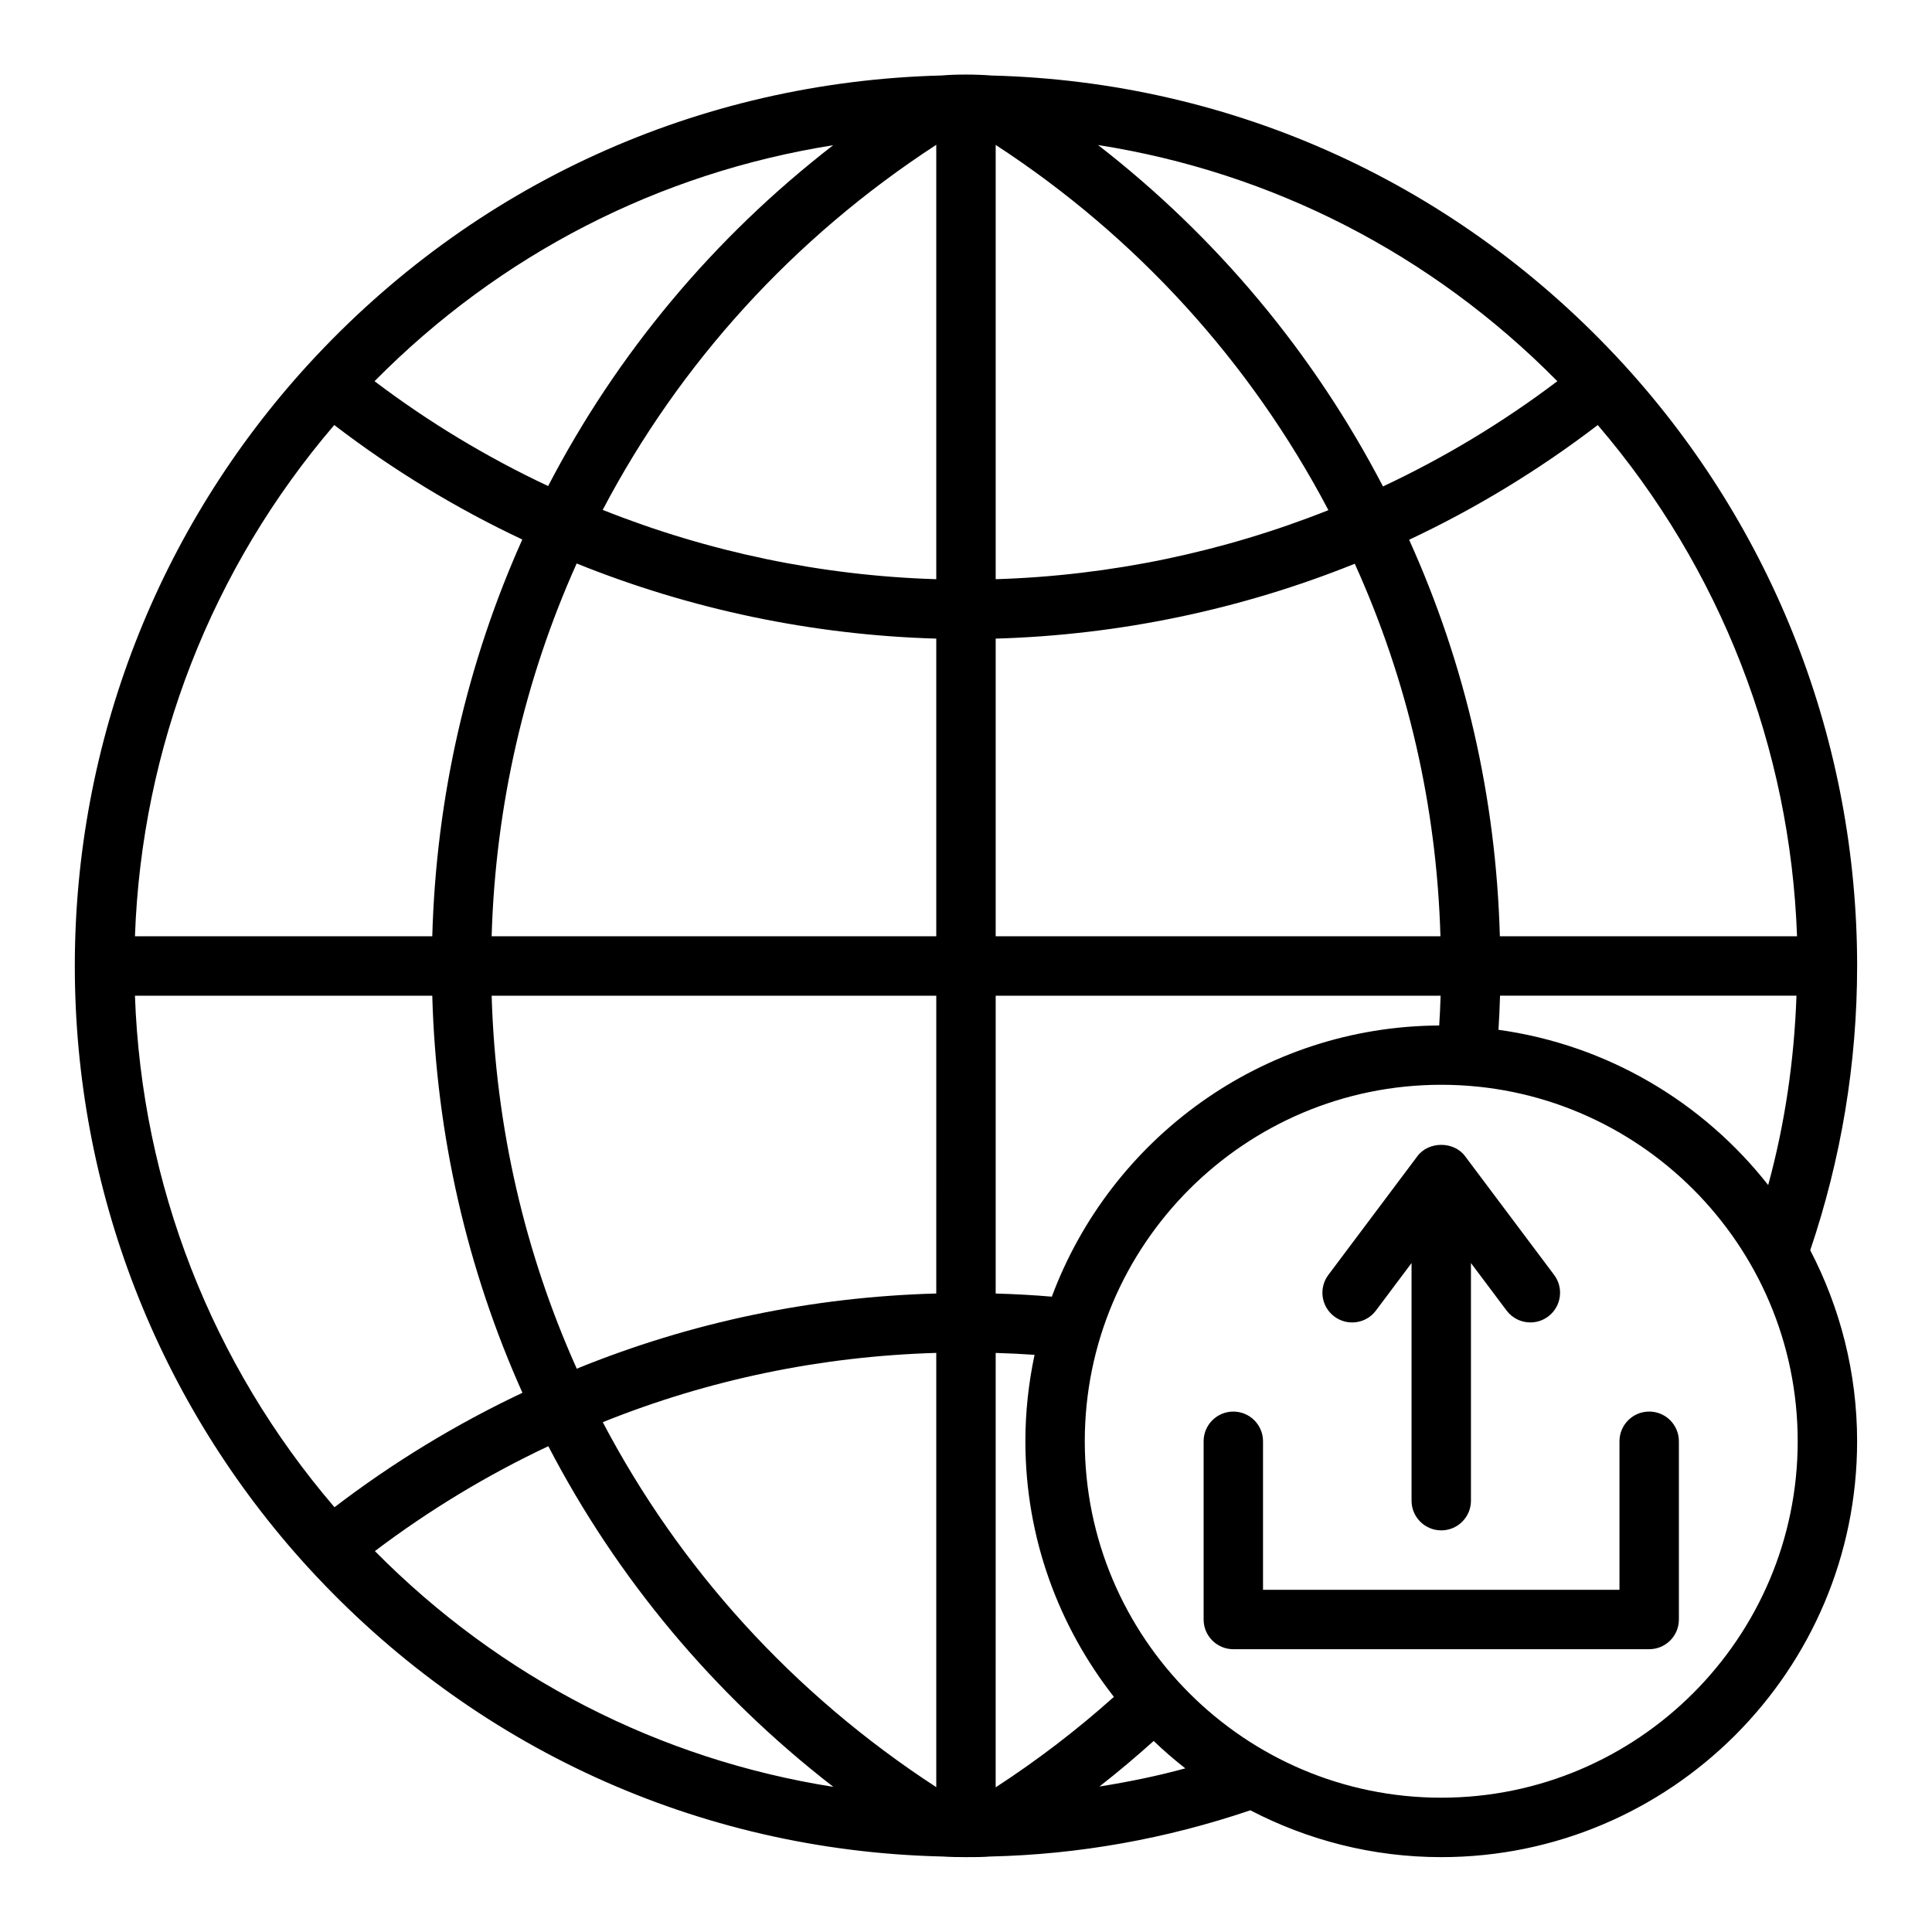 <?xml version="1.0" encoding="UTF-8"?>
<!-- Uploaded to: ICON Repo, www.svgrepo.com, Generator: ICON Repo Mixer Tools -->
<svg fill="#000000" width="800px" height="800px" version="1.1" viewBox="144 144 512 512" xmlns="http://www.w3.org/2000/svg">
 <g>
  <path d="m636.16 400c0-59.191-21.98-115.81-61.891-159.46-43.715-47.703-103.32-74.887-167.45-76.523-4.488-0.348-9.547-0.332-13.242-0.016-64.527 1.66-124.14 28.844-167.86 76.555-39.91 43.625-61.891 100.25-61.891 159.44s21.98 115.81 61.891 159.46c43.715 47.703 103.32 74.887 167.45 76.523 0.172 0.008 0.355 0 0.52 0.016 0.023 0 0.047 0.008 0.07 0.008 0.016 0 0.031-0.008 0.047-0.008 2.051 0.133 4.074 0.164 6.191 0.164 2.332 0 4.574-0.008 6.398-0.164 23.602-0.527 46.762-4.723 68.957-12.25 15.172 7.887 32.355 12.414 50.594 12.414 60.773 0 110.21-49.438 110.21-110.21 0-18.254-4.527-35.441-12.422-50.625 8.176-24.168 12.426-49.477 12.426-75.328zm-95.047 16.906c0.188-2.922 0.324-5.953 0.41-9.035h78.562c-0.598 17.082-3.047 33.891-7.496 50.184-17.238-21.938-42.562-37.141-71.477-41.148zm-308.47 126.53c-32.543-37.957-51.105-85.566-52.879-135.56h78.793c1.031 37.047 9.289 72.652 23.898 105.23-17.609 8.312-34.297 18.465-49.812 30.328zm-0.062-286.8c15.531 11.902 32.258 22.059 49.836 30.34-14.594 32.559-22.828 68.133-23.859 105.15l-78.793-0.004c1.773-49.953 20.32-97.539 52.816-135.48zm334.84 0.008c32.504 37.941 51.043 85.531 52.812 135.48h-78.754c-1.016-36.668-9.078-71.941-24.043-105.08 17.637-8.297 34.406-18.477 49.984-30.402zm-41.684 135.48h-117.87v-78.883c32.77-0.945 65.039-7.715 95.164-19.844 14.074 31.133 21.695 64.266 22.703 98.727zm-117.87-94.629v-115.09c37.258 24.277 67.512 57.496 88.176 96.793-27.965 11.117-57.828 17.359-88.176 18.297zm-15.746 0c-30.426-0.93-60.371-7.203-88.395-18.367 20.289-38.641 50.367-71.996 88.395-96.754zm0 15.746v78.883h-117.83c1.023-34.777 8.801-68.203 22.531-98.793 30.172 12.172 62.473 18.957 95.297 19.91zm0 173.55c-33.031 0.914-65.016 7.606-95.273 19.926-13.746-30.609-21.531-64.051-22.555-98.844h117.83zm0 15.742v115.08c-38.023-24.75-68.094-58.086-88.379-96.723 28.105-11.297 57.75-17.453 88.379-18.359zm15.746 0.008c3.488 0.102 6.918 0.262 10.305 0.504-1.574 7.398-2.434 15.051-2.434 22.906 0 25.551 8.816 49.035 23.457 67.738-9.832 8.801-20.324 16.824-31.332 23.977zm14.887-14.91c-4.856-0.418-9.816-0.691-14.887-0.828v-78.93h117.91c-0.086 2.699-0.203 5.344-0.371 7.894-47.051 0.238-87.102 30.117-102.66 71.863zm133.96-242.61c-14.43 10.926-29.93 20.246-46.207 27.891-18.414-35.383-44.129-66.141-75.516-90.48 46.168 7.25 88.418 28.863 121.72 62.59zm-191.92-62.535c-31.883 24.672-57.441 55.496-75.531 90.324-16.207-7.621-31.637-16.91-46.004-27.789 33.23-33.621 75.32-55.207 121.54-62.535zm-121.44 372.57c14.336-10.84 29.727-20.152 45.957-27.797 18.098 34.809 43.66 65.613 75.531 90.277-46.066-7.273-88.234-28.844-121.49-62.48zm192 62.395c4.945-3.848 9.715-7.894 14.383-12.074 2.668 2.559 5.473 4.977 8.383 7.258-7.461 2.043-15.074 3.586-22.766 4.816zm90.59 2.957c-52.09 0-94.465-42.375-94.465-94.465 0-52.09 42.375-94.465 94.465-94.465 52.09 0 94.465 42.375 94.465 94.465 0 52.09-42.375 94.465-94.465 94.465z"/>
  <path d="m581.05 518.08c-4.352 0-7.871 3.527-7.871 7.871v39.359l-94.465 0.004v-39.359c0-4.344-3.519-7.871-7.871-7.871-4.352 0-7.871 3.527-7.871 7.871v47.23c0 4.344 3.519 7.871 7.871 7.871h110.21c4.352 0 7.871-3.527 7.871-7.871v-47.23c0-4.348-3.516-7.875-7.871-7.875z"/>
  <path d="m508.63 491.31 9.445-12.594v62.977c0 4.344 3.519 7.871 7.871 7.871 4.352 0 7.871-3.527 7.871-7.871v-62.977l9.445 12.594c1.543 2.062 3.906 3.148 6.305 3.148 1.645 0 3.297-0.512 4.715-1.574 3.481-2.606 4.188-7.543 1.574-11.02l-23.617-31.488c-2.969-3.969-9.629-3.969-12.594 0l-23.617 31.488c-2.613 3.481-1.906 8.414 1.574 11.02 3.492 2.625 8.43 1.906 11.027-1.574z"/>
 </g>
</svg>